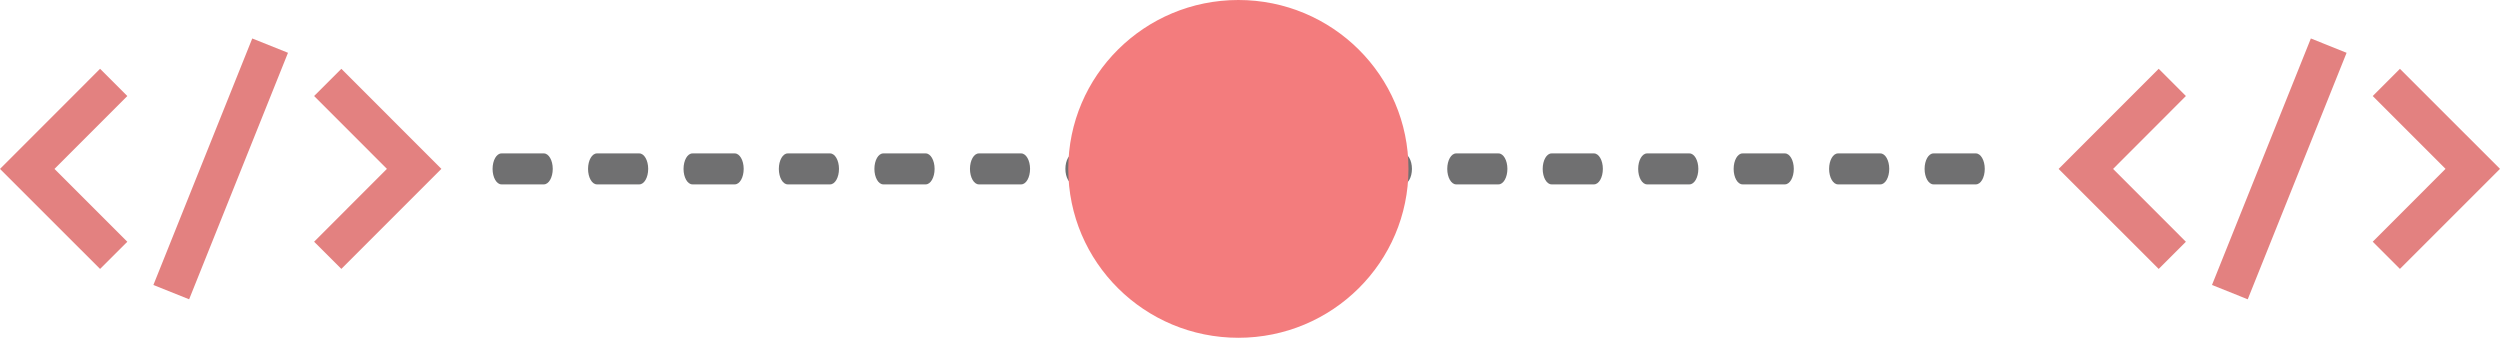 <svg xmlns="http://www.w3.org/2000/svg" xmlns:xlink="http://www.w3.org/1999/xlink" width="253.764" height="34.286" viewBox="0 0 253.764 34.286"><defs><style>.a{fill:#707071;}.b{fill:url(#a);}.c{fill:#e38180;}</style><linearGradient id="a" x1="-61.41" y1="29.553" x2="-61.41" y2="29.522" gradientUnits="objectBoundingBox"><stop offset="0" stop-color="#abd4d6"/><stop offset="0.317" stop-color="#c8d0cf"/><stop offset="0.474" stop-color="#dec2be"/><stop offset="1" stop-color="#f37c7d"/></linearGradient></defs><g transform="translate(-10.436 -34.613)"><g transform="translate(60.44 34.613)"><g transform="translate(0 15.572)"><path class="a" d="M176.206,42.493H171.9c-.495,0-.9-.7-.9-1.571s.4-1.571.9-1.571h4.307c.495,0,.9.7.9,1.571s-.4,1.571-.9,1.571Zm-9.694,0h-4.305c-.495,0-.9-.7-.9-1.571s.4-1.571.9-1.571h4.305c.5,0,.9.7.9,1.571s-.4,1.571-.9,1.571Zm-9.689,0h-4.305c-.5,0-.9-.7-.9-1.571s.4-1.571.9-1.571h4.305c.495,0,.9.7.9,1.571S157.318,42.493,156.823,42.493Zm-9.689,0h-4.307c-.495,0-.9-.7-.9-1.571s.4-1.571.9-1.571h4.307c.495,0,.9.7.9,1.571S147.629,42.493,147.134,42.493Zm-9.692,0h-4.307c-.495,0-.9-.7-.9-1.571s.4-1.571.9-1.571h4.307c.495,0,.9.7.9,1.571S137.937,42.493,137.442,42.493Zm-9.69,0h-4.305c-.495,0-.9-.7-.9-1.571s.4-1.571.9-1.571h4.305c.5,0,.9.7.9,1.571S128.248,42.493,127.751,42.493Zm-9.689,0h-4.305c-.5,0-.9-.7-.9-1.571s.4-1.571.9-1.571h4.305c.495,0,.9.7.9,1.571S118.558,42.493,118.063,42.493Zm-9.689,0h-4.307c-.495,0-.9-.7-.9-1.571s.4-1.571.9-1.571h4.307c.495,0,.9.7.9,1.571S108.869,42.493,108.374,42.493Zm-9.692,0H94.374c-.495,0-.9-.7-.9-1.571s.4-1.571.9-1.571h4.307c.495,0,.9.7.9,1.571S99.177,42.493,98.682,42.493Zm-9.69,0H84.686c-.495,0-.9-.7-.9-1.571s.4-1.571.9-1.571h4.305c.495,0,.9.7.9,1.571S89.486,42.493,88.991,42.493Zm-9.689,0H75c-.495,0-.9-.7-.9-1.571s.4-1.571.9-1.571H79.3c.495,0,.9.7.9,1.571S79.8,42.493,79.3,42.493Zm-9.692,0H65.3c-.495,0-.9-.7-.9-1.571s.4-1.571.9-1.571H69.61c.495,0,.9.7.9,1.571S70.105,42.493,69.61,42.493Zm-9.69,0H55.6c-.5,0-.9-.7-.9-1.571s.4-1.571.9-1.571h4.305c.495,0,.9.7.9,1.571s-.4,1.571-.9,1.571Zm-9.689,0H45.926c-.495,0-.9-.7-.9-1.571s.4-1.571.9-1.571h4.305c.495,0,.9.7.9,1.571s-.4,1.571-.9,1.571Zm-9.692,0H36.233c-.5,0-.9-.7-.9-1.571s.4-1.571.9-1.571h4.305c.495,0,.9.7.9,1.571S41.034,42.493,40.539,42.493Zm-9.689,0H26.543c-.495,0-.9-.7-.9-1.571s.4-1.571.9-1.571H30.85c.495,0,.9.7.9,1.571S31.345,42.493,30.85,42.493Z" transform="translate(-25.647 -39.35)"/></g><ellipse class="b" cx="17.266" cy="17.143" rx="17.266" ry="17.143" transform="translate(58.432)"/></g><g transform="translate(10.436 38.518)"><g transform="translate(0 0)"><path class="c" d="M23.359,39.5l-2.765-2.765L10.436,46.9,20.594,57.051l2.765-2.758L15.965,46.9Z" transform="translate(-10.436 -33.658)"/><path class="c" d="M20.135,54.289,22.9,57.047,33.054,46.893,22.9,36.738,20.135,39.5l7.39,7.393Z" transform="translate(11.749 -33.658)"/><rect class="c" width="26.959" height="3.908" transform="translate(15.57 25.021) rotate(-68.146)"/></g><g transform="translate(208.961)"><path class="c" d="M121.651,39.5l-2.761-2.765L108.732,46.9,118.89,57.051l2.761-2.758-7.39-7.393Z" transform="translate(-108.732 -33.658)"/><path class="c" d="M118.431,54.289l2.761,2.758L131.35,46.893,121.192,36.738,118.431,39.5l7.39,7.393Z" transform="translate(-86.547 -33.658)"/><rect class="c" width="26.959" height="3.908" transform="translate(15.569 25.021) rotate(-68.146)"/></g></g></g></svg>